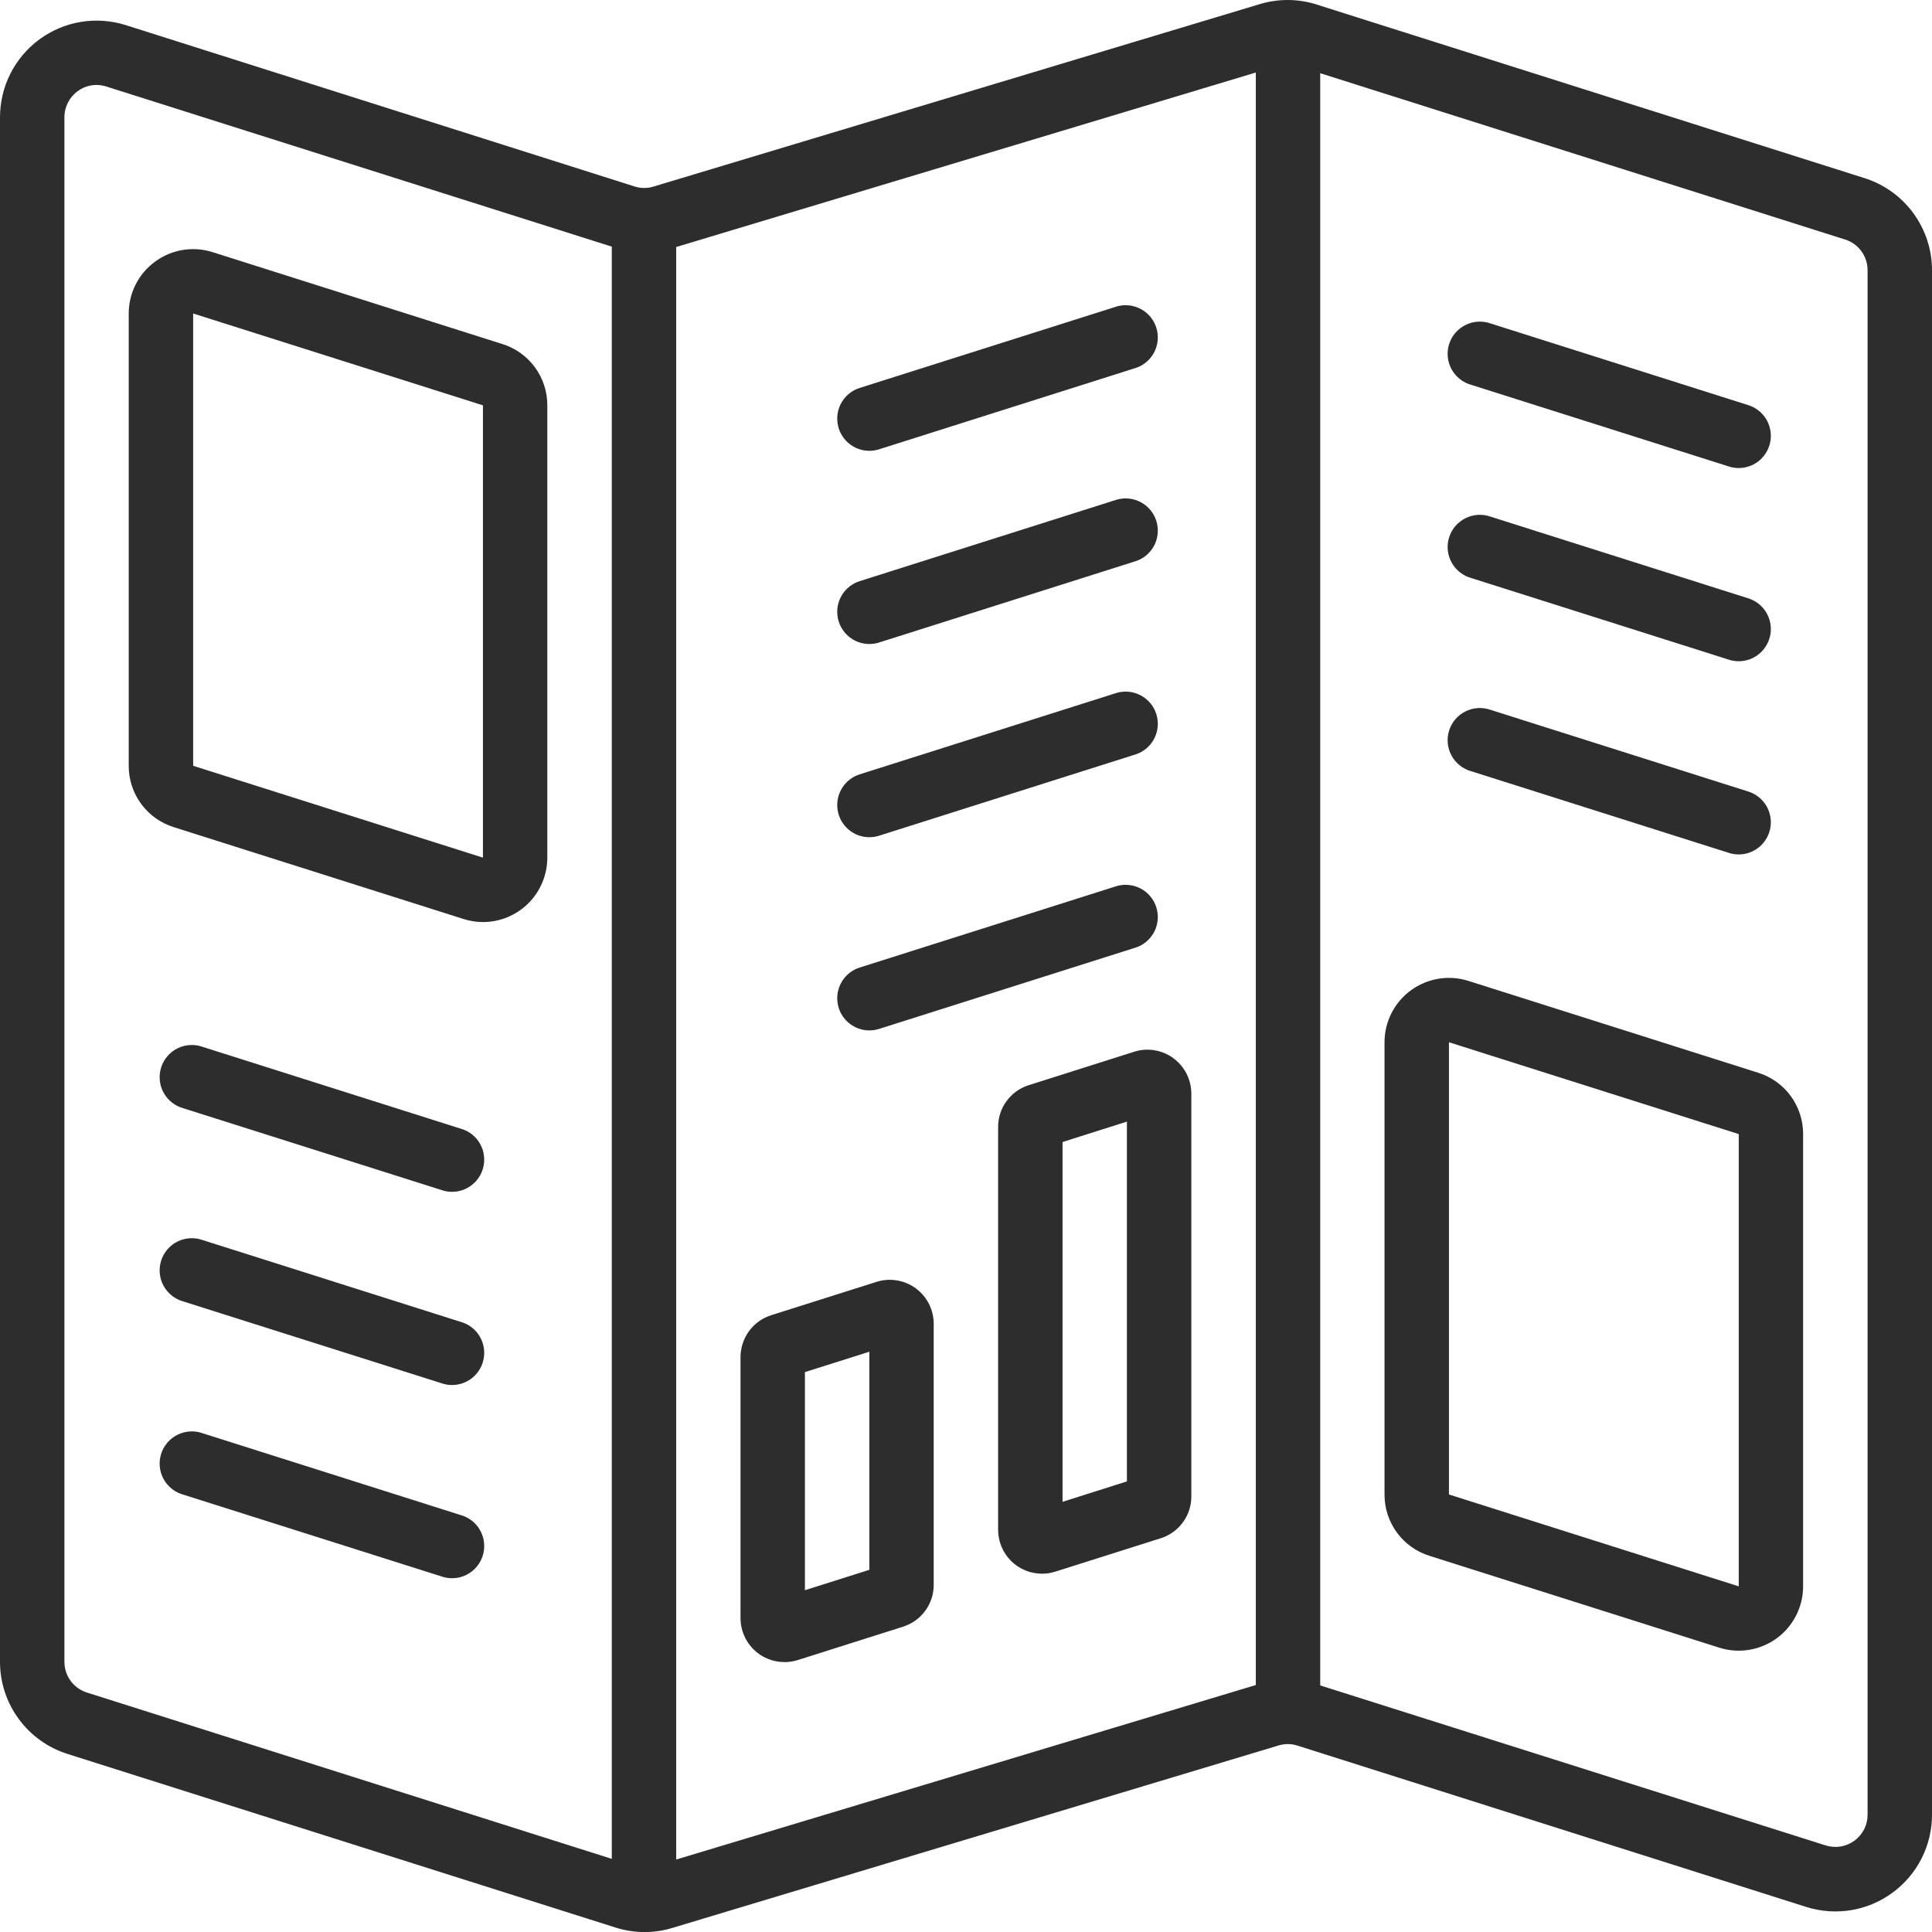<?xml version="1.0" encoding="UTF-8"?> <svg xmlns="http://www.w3.org/2000/svg" width="35" height="35" viewBox="0 0 35 35" fill="none"><g clip-path="url(#clip0_19_3856)"><path d="M33.775 3.226L23.852 0.082C23.517 -0.025 23.158 -0.027 22.821 0.075L11.842 3.379C11.73 3.414 11.61 3.414 11.499 3.379L2.275 0.454C2.013 0.372 1.735 0.352 1.463 0.397C1.192 0.442 0.935 0.551 0.713 0.714C0.492 0.877 0.312 1.089 0.188 1.335C0.064 1.58 -0 1.852 6.50757e-06 2.127V30.101C-0.001 30.474 0.117 30.837 0.338 31.139C0.558 31.44 0.869 31.663 1.225 31.775L11.15 34.919C11.485 35.026 11.845 35.029 12.181 34.926L23.158 31.622C23.27 31.587 23.39 31.587 23.501 31.622L32.725 34.547C32.987 34.629 33.266 34.649 33.537 34.604C33.808 34.559 34.065 34.45 34.286 34.287C34.508 34.124 34.688 33.911 34.812 33.666C34.936 33.42 35.001 33.149 35 32.874V4.9C35.001 4.527 34.883 4.164 34.662 3.862C34.442 3.561 34.131 3.338 33.775 3.226ZM12.25 4.475L22.75 1.314V30.526L12.25 33.687V4.475ZM1.167 30.101V2.127C1.166 2.034 1.188 1.943 1.23 1.86C1.271 1.778 1.332 1.706 1.407 1.652C1.506 1.578 1.627 1.539 1.75 1.539C1.809 1.54 1.868 1.549 1.925 1.567L11.083 4.468V33.675L1.575 30.662C1.456 30.625 1.352 30.55 1.278 30.449C1.205 30.348 1.166 30.226 1.167 30.101ZM33.833 32.872C33.834 32.964 33.813 33.054 33.772 33.137C33.73 33.219 33.67 33.29 33.596 33.345C33.523 33.399 33.437 33.436 33.346 33.451C33.256 33.466 33.163 33.459 33.075 33.432L23.917 30.533V1.326L33.425 4.339C33.544 4.376 33.648 4.451 33.722 4.552C33.795 4.653 33.834 4.775 33.833 4.9V32.872Z" fill="#2D2D2D"></path><path d="M9.099 6.232L3.849 4.567C3.674 4.512 3.489 4.499 3.308 4.529C3.127 4.559 2.956 4.631 2.809 4.74C2.661 4.848 2.541 4.989 2.458 5.153C2.375 5.316 2.332 5.497 2.332 5.68V13.873C2.331 14.121 2.41 14.363 2.557 14.563C2.704 14.764 2.912 14.911 3.149 14.985L8.399 16.649C8.512 16.685 8.63 16.704 8.749 16.704C9.058 16.704 9.355 16.581 9.574 16.362C9.792 16.143 9.915 15.846 9.915 15.537V7.343C9.916 7.095 9.837 6.853 9.69 6.653C9.543 6.453 9.336 6.305 9.099 6.232ZM8.749 15.537L3.499 13.873V5.679L8.749 7.343V15.537ZM31.849 19.433L26.599 17.769C26.424 17.714 26.239 17.701 26.058 17.731C25.878 17.761 25.707 17.833 25.559 17.941C25.411 18.049 25.291 18.191 25.208 18.354C25.125 18.517 25.082 18.698 25.082 18.881V27.074C25.081 27.323 25.16 27.564 25.307 27.765C25.454 27.965 25.662 28.113 25.899 28.186L31.149 29.85C31.323 29.905 31.509 29.918 31.689 29.888C31.87 29.858 32.041 29.786 32.189 29.678C32.336 29.57 32.456 29.428 32.539 29.265C32.622 29.102 32.665 28.921 32.665 28.738V20.545C32.666 20.297 32.587 20.055 32.44 19.854C32.293 19.654 32.086 19.507 31.849 19.433ZM31.499 28.738L26.249 27.074V18.881L31.499 20.545V28.738ZM16.59 23.339C16.489 23.265 16.372 23.216 16.249 23.196C16.125 23.175 15.999 23.184 15.88 23.222L13.968 23.827C13.807 23.879 13.667 23.98 13.568 24.116C13.469 24.253 13.415 24.417 13.415 24.586V29.315C13.415 29.42 13.436 29.523 13.476 29.62C13.516 29.716 13.575 29.804 13.649 29.878C13.723 29.952 13.81 30.01 13.907 30.05C14.004 30.09 14.107 30.111 14.212 30.11C14.293 30.111 14.373 30.098 14.451 30.074L16.36 29.469C16.521 29.418 16.662 29.317 16.762 29.181C16.862 29.044 16.916 28.88 16.915 28.71V23.981C16.915 23.856 16.885 23.733 16.829 23.621C16.772 23.51 16.691 23.413 16.59 23.339ZM15.749 28.439L14.582 28.808V24.857L15.749 24.488V28.439ZM21.256 19.17C21.156 19.096 21.039 19.047 20.916 19.027C20.792 19.006 20.666 19.015 20.547 19.053L18.637 19.659C18.476 19.709 18.335 19.81 18.235 19.947C18.135 20.083 18.081 20.248 18.082 20.417V27.714C18.082 27.819 18.103 27.922 18.143 28.019C18.183 28.115 18.241 28.203 18.315 28.277C18.389 28.351 18.477 28.409 18.574 28.449C18.67 28.489 18.774 28.509 18.878 28.509C18.959 28.509 19.04 28.497 19.117 28.472L21.027 27.867C21.188 27.816 21.329 27.716 21.429 27.579C21.529 27.443 21.583 27.278 21.582 27.109V19.812C21.582 19.687 21.552 19.564 21.496 19.452C21.439 19.341 21.357 19.244 21.256 19.17ZM20.415 26.837L19.249 27.207V20.689L20.415 20.319V26.837ZM8.34 20.445L3.674 18.966C3.6 18.939 3.521 18.927 3.443 18.932C3.364 18.936 3.287 18.957 3.217 18.991C3.146 19.026 3.083 19.075 3.032 19.135C2.981 19.195 2.942 19.264 2.919 19.339C2.895 19.414 2.887 19.493 2.895 19.572C2.902 19.65 2.926 19.726 2.964 19.795C3.002 19.864 3.053 19.924 3.115 19.973C3.177 20.022 3.248 20.057 3.324 20.078L7.99 21.556C8.064 21.583 8.143 21.595 8.222 21.59C8.3 21.586 8.377 21.566 8.447 21.531C8.518 21.496 8.581 21.447 8.632 21.387C8.683 21.328 8.722 21.258 8.745 21.183C8.769 21.108 8.777 21.029 8.769 20.951C8.762 20.872 8.738 20.796 8.7 20.727C8.663 20.658 8.611 20.598 8.549 20.549C8.487 20.501 8.416 20.465 8.34 20.445ZM8.34 23.945L3.674 22.466C3.6 22.439 3.521 22.427 3.443 22.432C3.364 22.436 3.287 22.457 3.217 22.491C3.146 22.526 3.083 22.575 3.032 22.635C2.981 22.695 2.942 22.764 2.919 22.839C2.895 22.914 2.887 22.993 2.895 23.072C2.902 23.15 2.926 23.226 2.964 23.295C3.002 23.364 3.053 23.424 3.115 23.473C3.177 23.522 3.248 23.557 3.324 23.578L7.99 25.056C8.064 25.083 8.143 25.095 8.222 25.09C8.3 25.086 8.377 25.066 8.447 25.031C8.518 24.996 8.581 24.947 8.632 24.887C8.683 24.828 8.722 24.758 8.745 24.683C8.769 24.608 8.777 24.529 8.769 24.451C8.762 24.372 8.738 24.296 8.7 24.227C8.663 24.158 8.611 24.098 8.549 24.049C8.487 24.001 8.416 23.965 8.34 23.945ZM8.34 27.445L3.674 25.966C3.6 25.939 3.521 25.927 3.443 25.932C3.364 25.936 3.287 25.957 3.217 25.991C3.146 26.026 3.083 26.075 3.032 26.135C2.981 26.195 2.942 26.264 2.919 26.339C2.895 26.414 2.887 26.493 2.895 26.572C2.902 26.65 2.926 26.726 2.964 26.795C3.002 26.864 3.053 26.924 3.115 26.973C3.177 27.022 3.248 27.057 3.324 27.078L7.99 28.556C8.064 28.583 8.143 28.595 8.222 28.59C8.3 28.586 8.377 28.566 8.447 28.531C8.518 28.496 8.581 28.447 8.632 28.387C8.683 28.328 8.722 28.258 8.745 28.183C8.769 28.108 8.777 28.029 8.769 27.951C8.762 27.872 8.738 27.796 8.7 27.727C8.663 27.658 8.611 27.598 8.549 27.549C8.487 27.501 8.416 27.465 8.34 27.445ZM26.657 13.973L31.324 15.452C31.38 15.47 31.439 15.479 31.499 15.479C31.638 15.479 31.772 15.429 31.878 15.338C31.983 15.247 32.052 15.122 32.074 14.985C32.095 14.847 32.066 14.707 31.993 14.588C31.919 14.47 31.806 14.382 31.674 14.34L27.007 12.861C26.933 12.835 26.854 12.823 26.776 12.827C26.697 12.832 26.62 12.852 26.55 12.887C26.479 12.922 26.417 12.97 26.365 13.03C26.314 13.09 26.276 13.159 26.252 13.235C26.228 13.31 26.22 13.389 26.228 13.467C26.236 13.545 26.259 13.621 26.297 13.69C26.335 13.759 26.386 13.82 26.448 13.868C26.51 13.917 26.581 13.953 26.657 13.973ZM26.657 10.473L31.324 11.952C31.38 11.97 31.439 11.979 31.499 11.979C31.638 11.979 31.772 11.929 31.878 11.838C31.983 11.747 32.052 11.622 32.074 11.485C32.095 11.347 32.066 11.207 31.993 11.088C31.919 10.97 31.806 10.882 31.674 10.84L27.007 9.361C26.933 9.334 26.854 9.323 26.776 9.327C26.697 9.332 26.62 9.352 26.55 9.387C26.479 9.422 26.417 9.471 26.365 9.53C26.314 9.59 26.276 9.66 26.252 9.735C26.228 9.81 26.22 9.889 26.228 9.967C26.236 10.045 26.259 10.121 26.297 10.19C26.335 10.259 26.386 10.32 26.448 10.368C26.51 10.417 26.581 10.453 26.657 10.473ZM26.657 6.973L31.324 8.452C31.38 8.47 31.439 8.479 31.499 8.479C31.638 8.479 31.772 8.429 31.878 8.338C31.983 8.247 32.052 8.122 32.074 7.984C32.095 7.847 32.066 7.707 31.993 7.588C31.919 7.47 31.806 7.382 31.674 7.34L27.007 5.861C26.933 5.834 26.854 5.823 26.776 5.827C26.697 5.832 26.62 5.852 26.55 5.887C26.479 5.922 26.417 5.971 26.365 6.03C26.314 6.09 26.276 6.16 26.252 6.235C26.228 6.31 26.22 6.389 26.228 6.467C26.236 6.545 26.259 6.621 26.297 6.69C26.335 6.759 26.386 6.82 26.448 6.868C26.51 6.917 26.581 6.953 26.657 6.973ZM15.749 8.167C15.808 8.167 15.867 8.158 15.924 8.14L20.59 6.661C20.732 6.61 20.848 6.506 20.915 6.371C20.981 6.236 20.993 6.081 20.948 5.937C20.903 5.794 20.804 5.673 20.672 5.601C20.54 5.529 20.386 5.51 20.24 5.549L15.574 7.028C15.441 7.07 15.328 7.158 15.255 7.276C15.181 7.394 15.153 7.535 15.174 7.672C15.195 7.81 15.264 7.935 15.37 8.026C15.475 8.117 15.61 8.167 15.749 8.167ZM15.749 11.667C15.808 11.667 15.867 11.658 15.924 11.64L20.59 10.161C20.732 10.11 20.848 10.006 20.915 9.871C20.981 9.736 20.993 9.581 20.948 9.437C20.903 9.294 20.804 9.173 20.672 9.101C20.54 9.029 20.386 9.01 20.24 9.049L15.574 10.528C15.441 10.57 15.328 10.658 15.255 10.776C15.181 10.895 15.153 11.035 15.174 11.172C15.195 11.31 15.264 11.435 15.37 11.526C15.475 11.617 15.61 11.667 15.749 11.667ZM15.749 15.167C15.808 15.167 15.867 15.158 15.924 15.14L20.59 13.661C20.732 13.61 20.848 13.506 20.915 13.371C20.981 13.236 20.993 13.081 20.948 12.937C20.903 12.794 20.804 12.673 20.672 12.601C20.54 12.529 20.386 12.51 20.24 12.549L15.574 14.028C15.441 14.07 15.328 14.158 15.255 14.276C15.181 14.395 15.153 14.535 15.174 14.672C15.195 14.81 15.264 14.935 15.37 15.026C15.475 15.117 15.61 15.167 15.749 15.167ZM15.749 18.667C15.808 18.667 15.867 18.658 15.924 18.64L20.59 17.161C20.732 17.11 20.848 17.006 20.915 16.871C20.981 16.736 20.993 16.581 20.948 16.437C20.903 16.294 20.804 16.173 20.672 16.101C20.54 16.029 20.386 16.01 20.24 16.049L15.574 17.528C15.441 17.57 15.328 17.658 15.255 17.776C15.181 17.895 15.153 18.035 15.174 18.172C15.195 18.31 15.264 18.435 15.37 18.526C15.475 18.617 15.61 18.667 15.749 18.667Z" fill="#2D2D2D"></path></g><defs><clipPath id="clip0_19_3856"><rect width="35" height="35" fill="white"></rect></clipPath></defs></svg> 